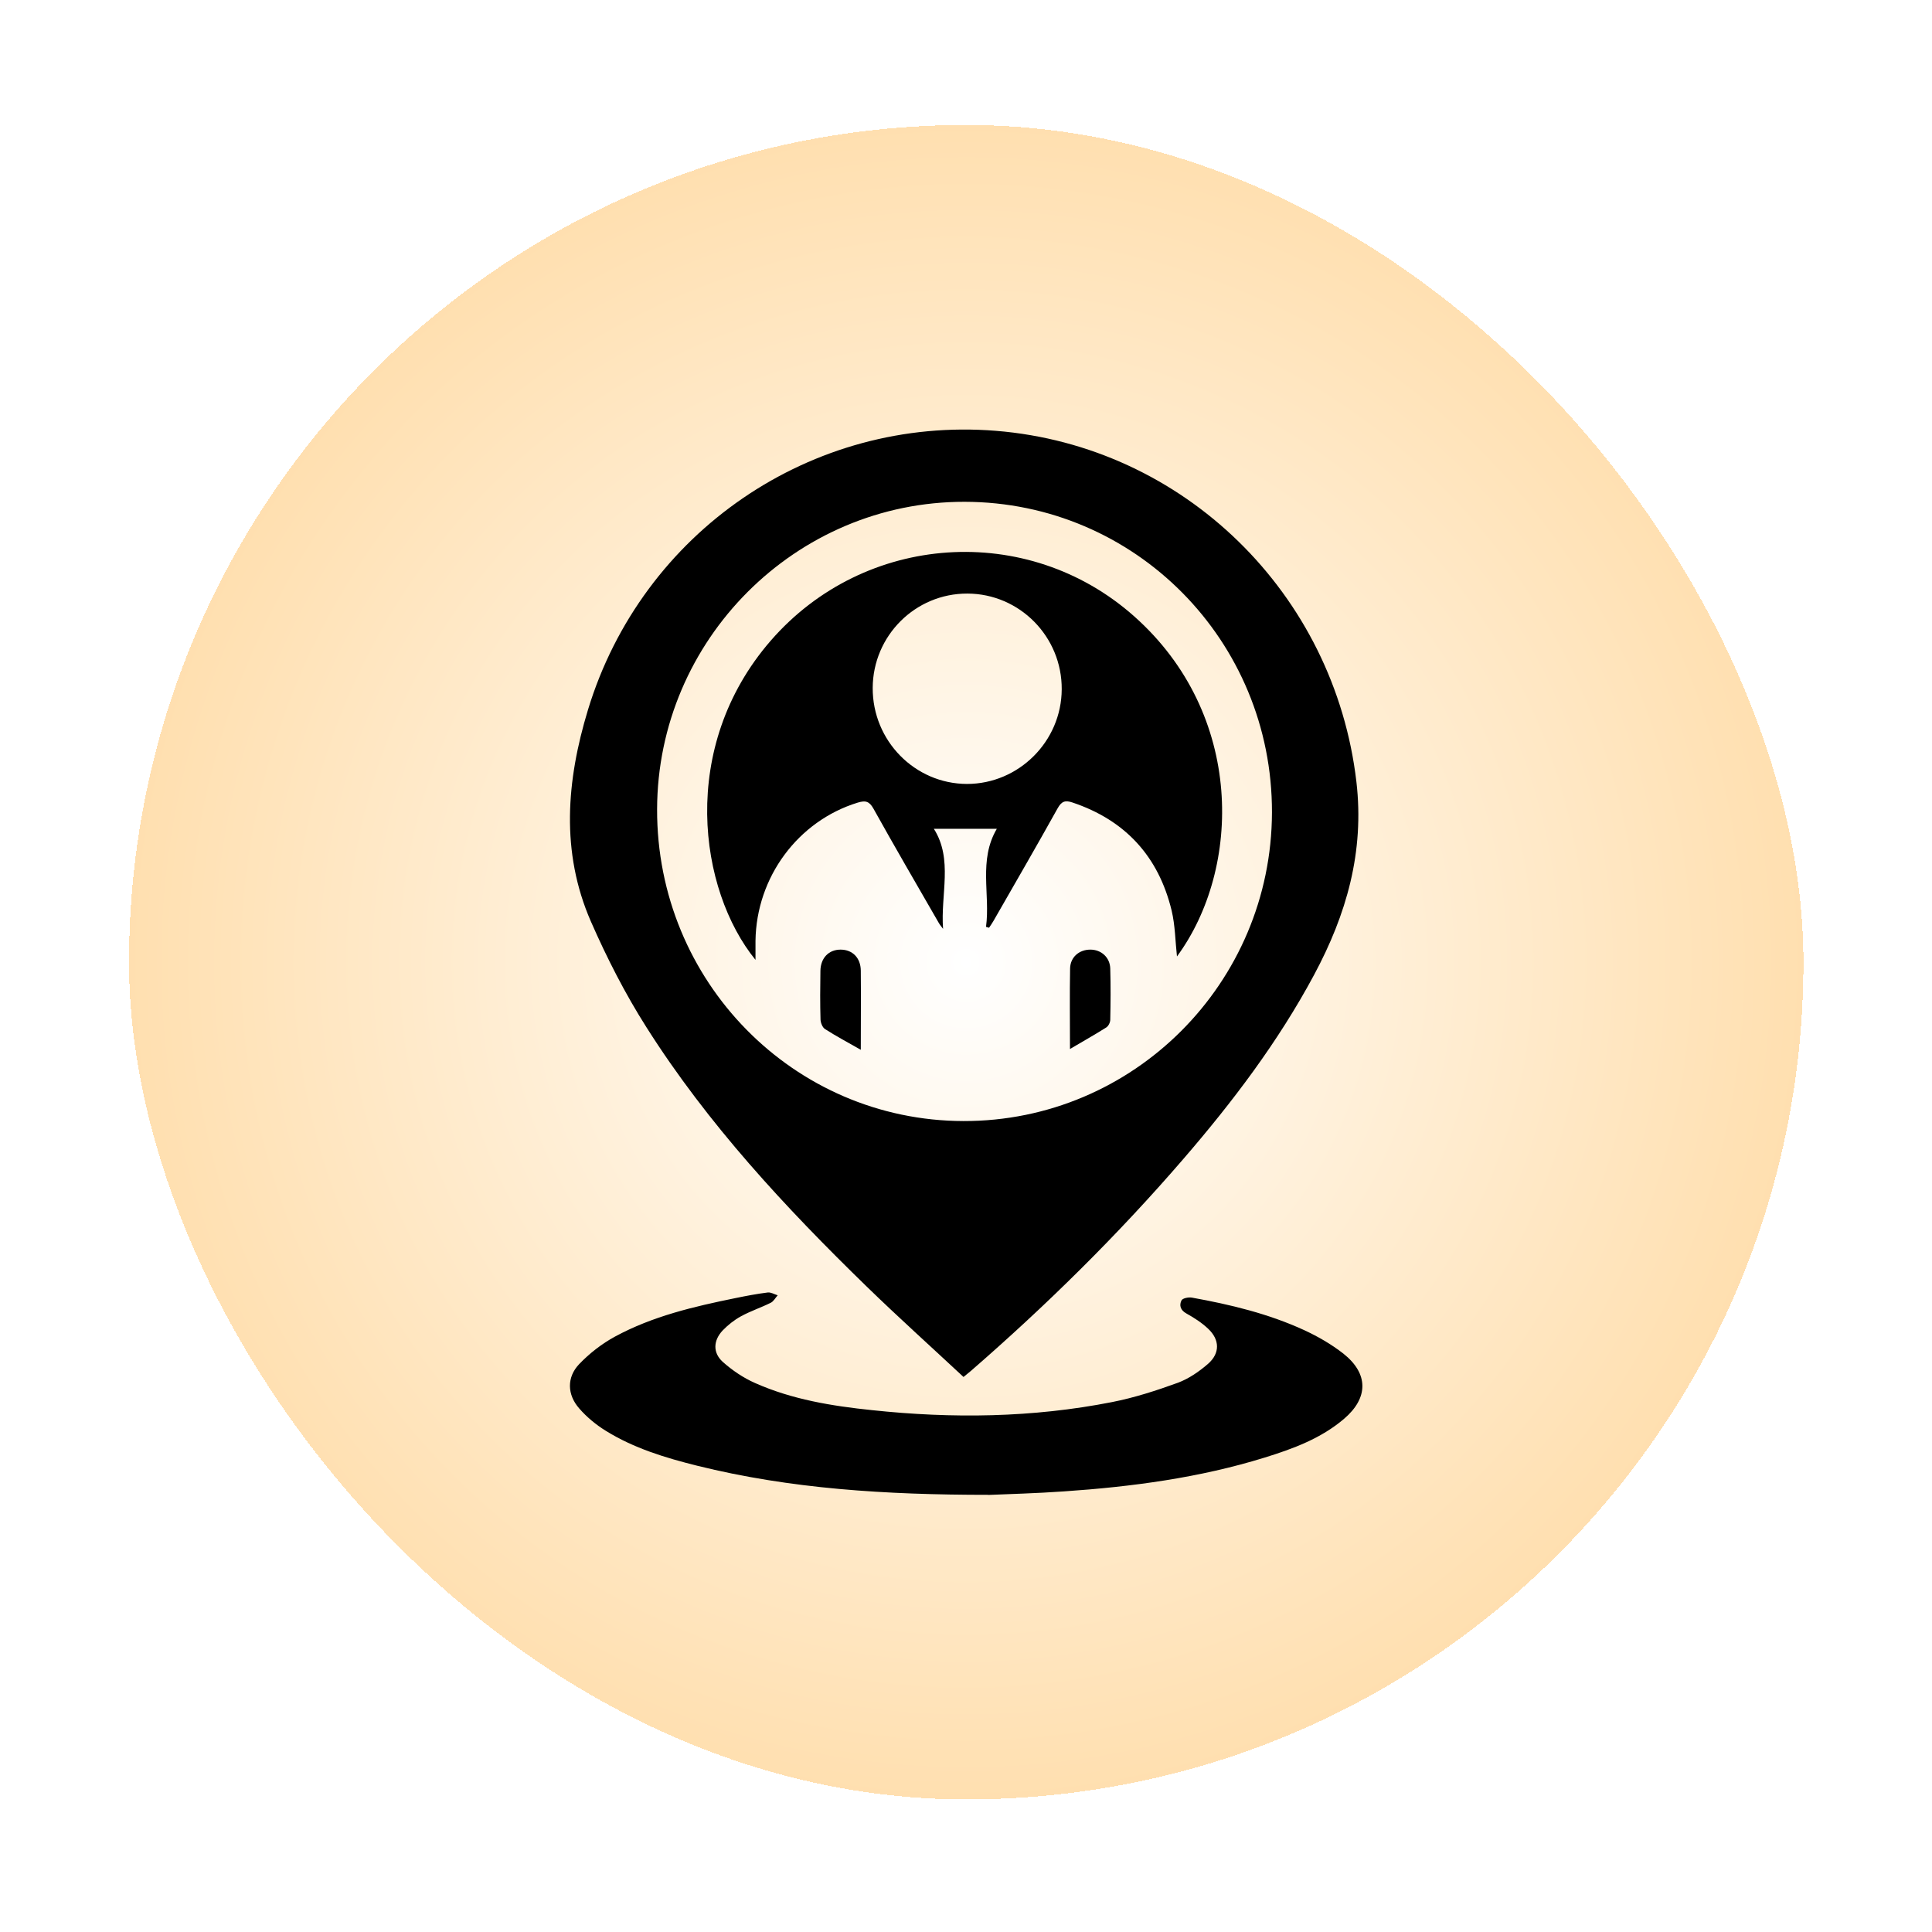 <svg width="90" height="90" viewBox="0 0 90 90" fill="none" xmlns="http://www.w3.org/2000/svg">
<g filter="url(#filter0_d_61_88)">
<rect x="8.319" y="0.053" width="78" height="78" rx="39" fill="url(#paint0_radial_61_88)" shape-rendering="crispEdges"/>
<g clip-path="url(#clip0_61_88)">
<path d="M47.189 58.372C45.669 56.955 44.148 55.588 42.684 54.165C38.886 50.471 35.281 46.595 32.427 42.093C31.432 40.528 30.578 38.854 29.832 37.152C28.419 33.913 28.697 30.589 29.697 27.299C32.218 19 40.124 13.61 48.698 14.299C57.458 15.005 64.472 21.881 65.495 30.652C65.874 33.913 65.031 36.833 63.522 39.645C61.849 42.764 59.73 45.559 57.43 48.223C54.378 51.763 51.055 55.036 47.528 58.099C47.443 58.173 47.353 58.241 47.189 58.377V58.372ZM47.24 17.606C39.378 17.595 32.941 24.032 32.918 31.927C32.896 39.947 39.276 46.436 47.189 46.453C55.107 46.47 61.539 40.032 61.561 32.075C61.578 24.078 55.192 17.617 47.24 17.606Z" fill="black"/>
<path d="M48.354 63.865C43.544 63.865 39.13 63.586 34.789 62.51C33.303 62.14 31.839 61.696 30.528 60.882C30.076 60.603 29.641 60.245 29.29 59.84C28.725 59.197 28.703 58.389 29.29 57.774C29.771 57.273 30.347 56.824 30.958 56.493C32.71 55.543 34.637 55.093 36.57 54.7C37.067 54.598 37.57 54.501 38.073 54.439C38.22 54.422 38.384 54.524 38.536 54.57C38.429 54.689 38.344 54.854 38.214 54.917C37.757 55.145 37.271 55.304 36.824 55.549C36.513 55.719 36.219 55.953 35.971 56.209C35.535 56.676 35.507 57.239 35.971 57.666C36.417 58.065 36.937 58.417 37.48 58.656C39.209 59.425 41.063 59.727 42.928 59.92C46.669 60.319 50.411 60.273 54.113 59.544C55.153 59.34 56.176 59.009 57.176 58.645C57.685 58.457 58.171 58.121 58.583 57.763C59.148 57.268 59.132 56.636 58.583 56.123C58.289 55.845 57.933 55.617 57.577 55.418C57.295 55.264 57.233 55.036 57.346 54.809C57.396 54.706 57.673 54.649 57.832 54.678C59.629 55.002 61.404 55.429 63.071 56.197C63.709 56.493 64.331 56.852 64.885 57.285C66.066 58.218 66.061 59.351 64.919 60.324C63.845 61.241 62.545 61.719 61.223 62.129C58.176 63.073 55.034 63.489 51.869 63.705C50.575 63.796 49.275 63.83 48.342 63.87L48.354 63.865Z" fill="black"/>
<path d="M48.241 37.403C48.444 35.889 47.879 34.306 48.744 32.838H45.81C46.715 34.261 46.116 35.9 46.24 37.499C46.172 37.408 46.099 37.323 46.042 37.226C45.019 35.45 43.991 33.686 42.996 31.898C42.798 31.546 42.617 31.512 42.261 31.62C39.486 32.473 37.542 35.086 37.502 38.057C37.502 38.336 37.502 38.609 37.502 38.945C34.863 35.701 33.902 29.041 38.209 24.078C42.578 19.046 50.174 18.528 55.141 22.939C60.29 27.51 60.149 34.688 57.136 38.786C57.057 38.074 57.052 37.34 56.888 36.651C56.277 34.124 54.729 32.439 52.27 31.614C51.931 31.5 51.762 31.551 51.575 31.887C50.597 33.646 49.586 35.388 48.585 37.135C48.523 37.243 48.45 37.346 48.382 37.448C48.337 37.437 48.291 37.42 48.246 37.408L48.241 37.403ZM47.37 21.881C44.946 21.875 42.973 23.844 42.962 26.275C42.951 28.734 44.923 30.743 47.353 30.749C49.761 30.749 51.756 28.768 51.767 26.343C51.784 23.89 49.806 21.886 47.37 21.881Z" fill="black"/>
<path d="M42.407 43.134C41.78 42.776 41.243 42.491 40.74 42.167C40.622 42.093 40.537 41.877 40.531 41.728C40.509 40.971 40.514 40.209 40.526 39.452C40.537 38.854 40.916 38.467 41.464 38.467C42.018 38.467 42.402 38.848 42.407 39.446C42.419 40.63 42.407 41.82 42.407 43.134Z" fill="black"/>
<path d="M52.152 43.1C52.152 41.751 52.135 40.545 52.157 39.344C52.169 38.814 52.581 38.467 53.101 38.467C53.61 38.467 54.017 38.831 54.028 39.355C54.051 40.146 54.045 40.943 54.028 41.734C54.028 41.859 53.943 42.03 53.842 42.093C53.322 42.423 52.779 42.725 52.146 43.1H52.152Z" fill="black"/>
</g>
</g>
<defs>
<filter id="filter0_d_61_88" x="0.241" y="0.053" width="89.54" height="89.54" filterUnits="userSpaceOnUse" color-interpolation-filters="sRGB">
<feFlood flood-opacity="0" result="BackgroundImageFix"/>
<feColorMatrix in="SourceAlpha" type="matrix" values="0 0 0 0 0 0 0 0 0 0 0 0 0 0 0 0 0 0 127 0" result="hardAlpha"/>
<feMorphology radius="1.154" operator="dilate" in="SourceAlpha" result="effect1_dropShadow_61_88"/>
<feOffset dx="-2.308" dy="5.77"/>
<feGaussianBlur stdDeviation="2.308"/>
<feComposite in2="hardAlpha" operator="out"/>
<feColorMatrix type="matrix" values="0 0 0 0 0 0 0 0 0 0 0 0 0 0 0 0 0 0 0.25 0"/>
<feBlend mode="normal" in2="BackgroundImageFix" result="effect1_dropShadow_61_88"/>
<feBlend mode="normal" in="SourceGraphic" in2="effect1_dropShadow_61_88" result="shape"/>
</filter>
<radialGradient id="paint0_radial_61_88" cx="0" cy="0" r="1" gradientUnits="userSpaceOnUse" gradientTransform="translate(47.319 39.053) rotate(89.954) scale(123.194)">
<stop stop-color="white"/>
<stop offset="1" stop-color="#FF9A03"/>
</radialGradient>
<clipPath id="clip0_61_88">
<rect width="36.928" height="49.623" fill="white" transform="translate(28.855 14.242)"/>
</clipPath>
</defs>
</svg>
